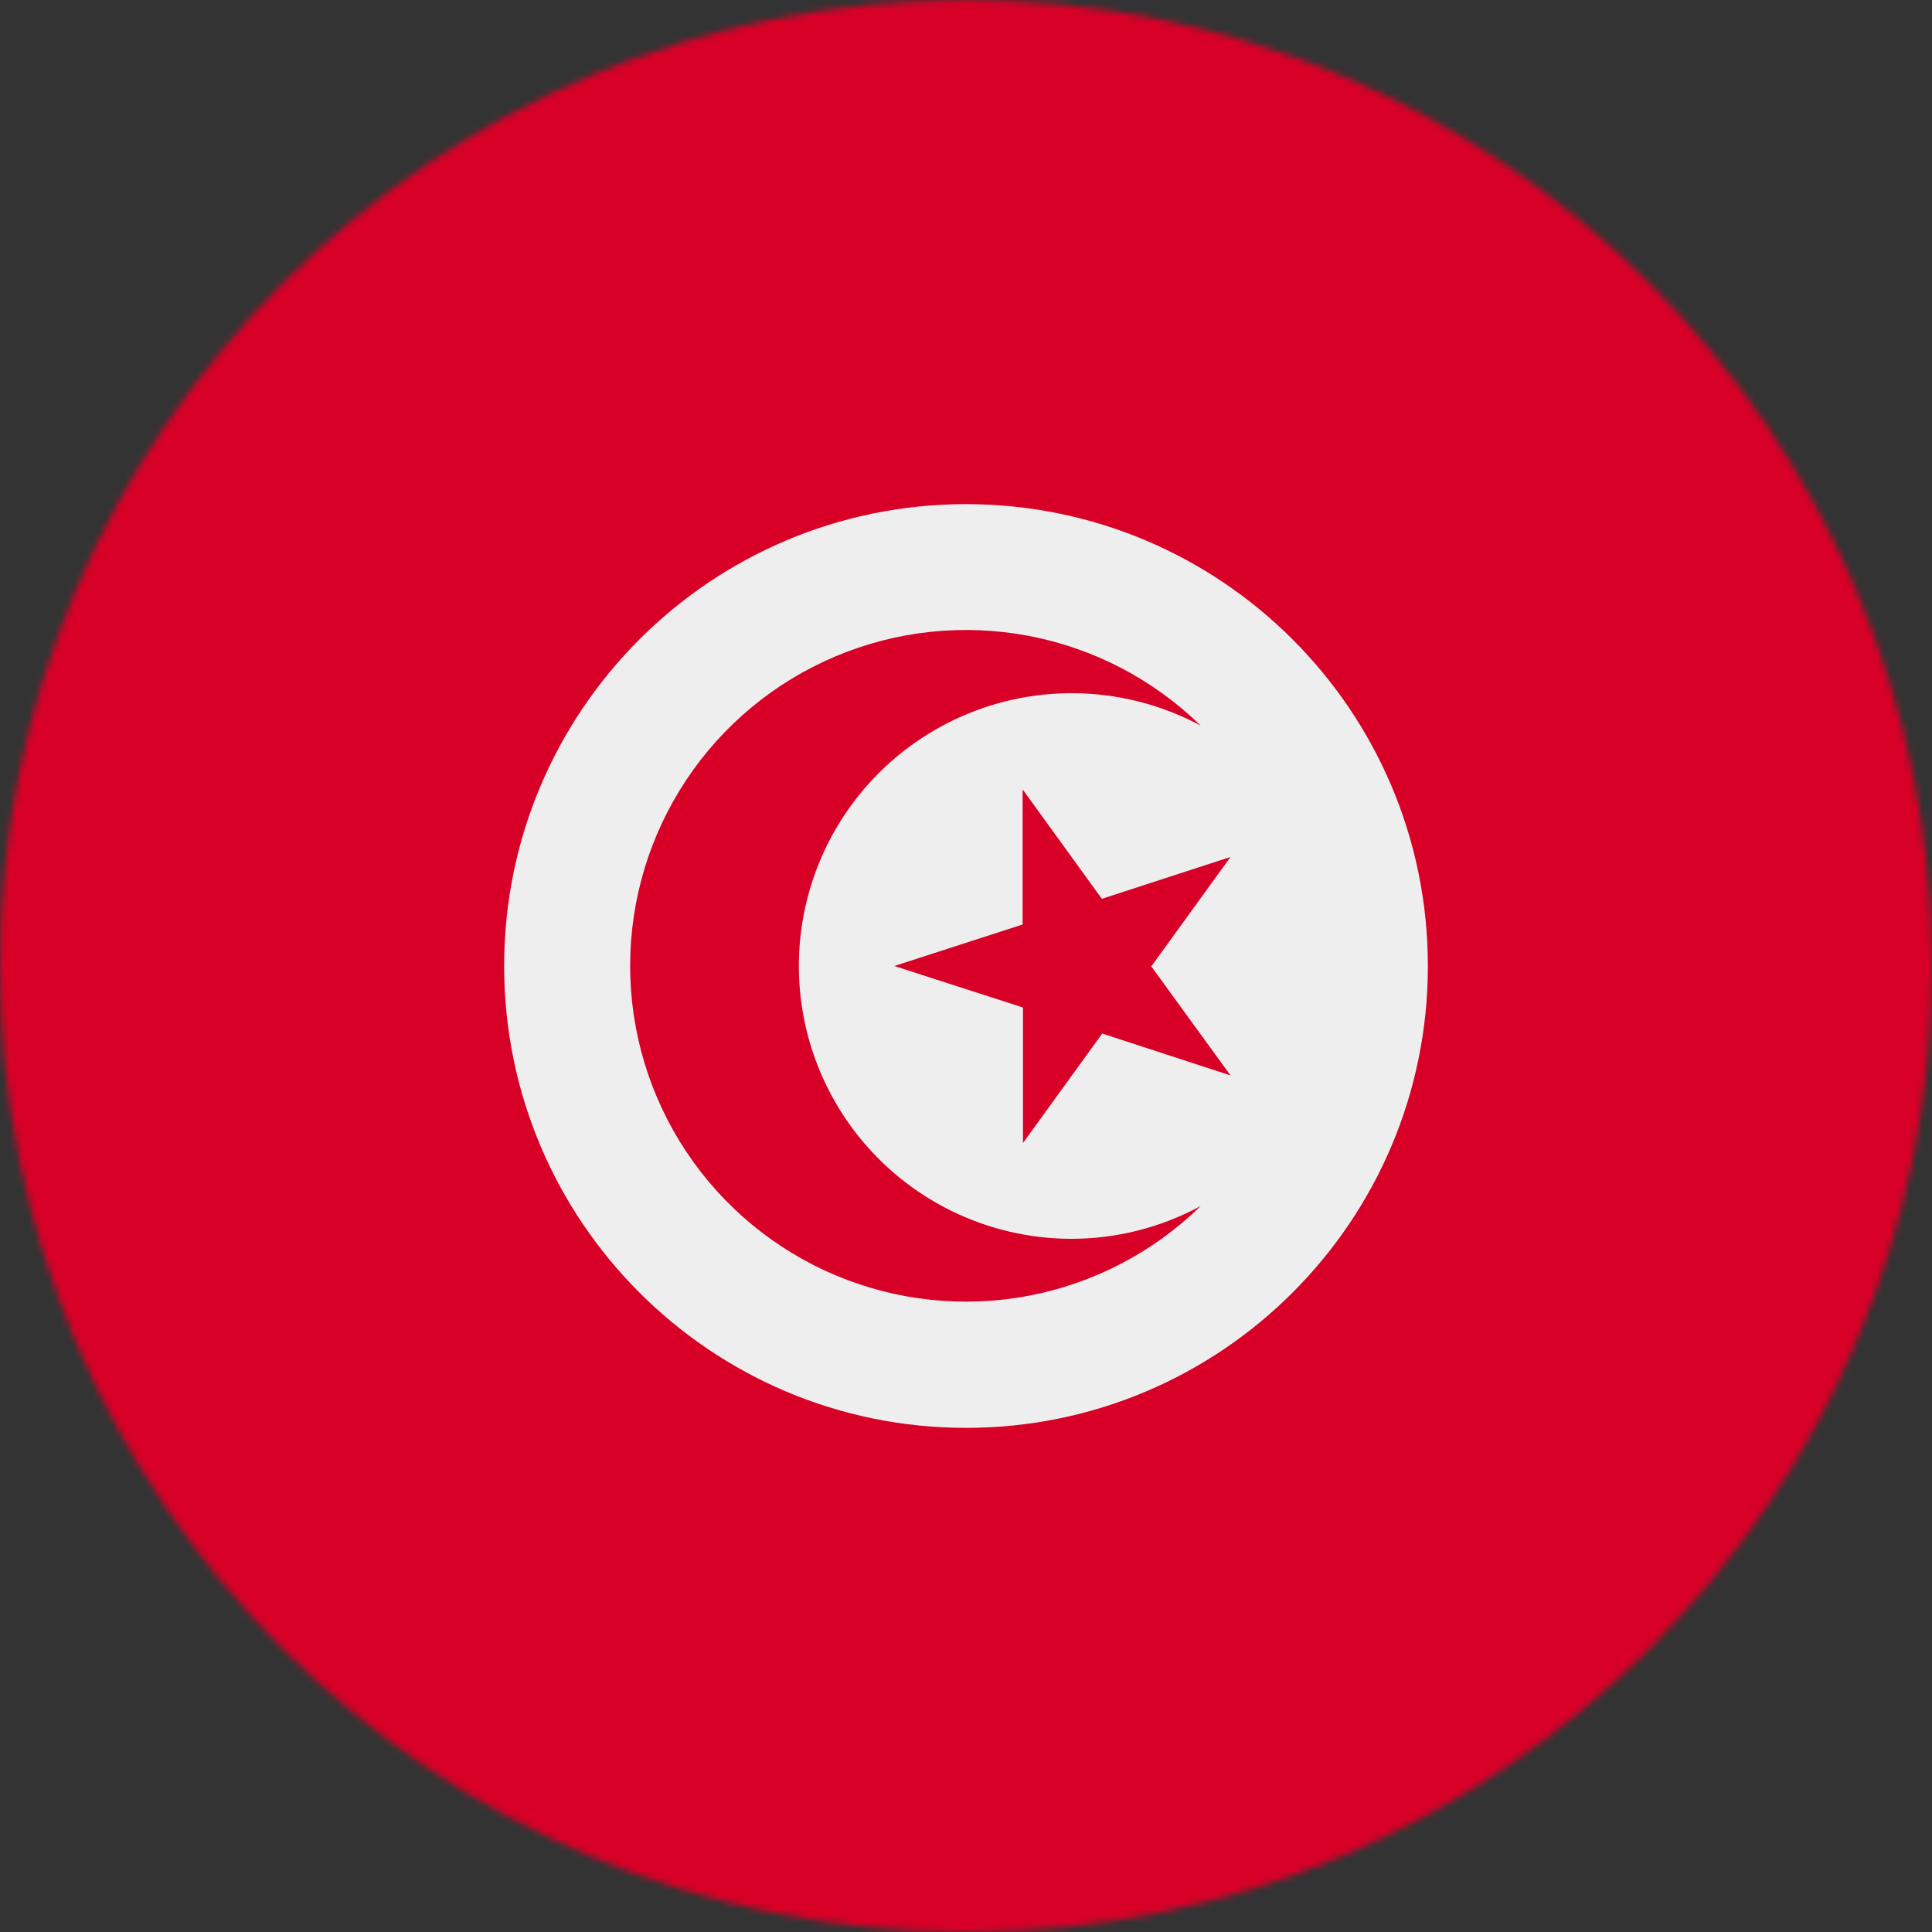 <svg width="300" height="300" viewBox="0 0 300 300" fill="none" xmlns="http://www.w3.org/2000/svg">
<rect x="0" y="0" width="300" height="300" fill="#333333" stroke="none"/>
<g clip-path="url(#clip0_4707_47981)">
<mask id="mask0_4707_47981" style="mask-type:luminance" maskUnits="userSpaceOnUse" x="0" y="0" width="300" height="300">
<path d="M150 300C232.843 300 300 232.843 300 150C300 67.157 232.843 0 150 0C67.157 0 0 67.157 0 150C0 232.843 67.157 300 150 300Z" fill="white"/>
</mask>
<g mask="url(#mask0_4707_47981)">
<path d="M0 0H300V300H0V0Z" fill="#D80027"/>
<path d="M150 221.719C189.609 221.719 221.719 189.609 221.719 150C221.719 110.391 189.609 78.281 150 78.281C110.391 78.281 78.281 110.391 78.281 150C78.281 189.609 110.391 221.719 150 221.719Z" fill="#EEEEEE"/>
<path d="M158.789 122.578L171.094 139.57L191.074 133.066L178.77 150.059L191.074 166.992L171.152 160.488L158.848 177.48V156.445L138.867 150L158.789 143.555V122.578Z" fill="#D80027"/>
<path d="M166.289 192.363C159.851 192.345 153.502 190.86 147.724 188.021C141.946 185.182 136.892 181.064 132.944 175.978C128.996 170.893 126.259 164.975 124.941 158.674C123.623 152.372 123.758 145.853 125.337 139.612C126.916 133.371 129.896 127.571 134.052 122.654C138.207 117.738 143.429 113.832 149.32 111.236C155.211 108.639 161.616 107.419 168.049 107.669C174.482 107.918 180.773 109.631 186.445 112.676C179.106 105.502 169.812 100.654 159.729 98.739C149.647 96.823 139.223 97.925 129.764 101.907C120.305 105.889 112.231 112.573 106.553 121.123C100.876 129.673 97.848 139.708 97.848 149.971C97.848 160.234 100.876 170.269 106.553 178.818C112.231 187.368 120.305 194.053 129.764 198.034C139.223 202.016 149.647 203.118 159.729 201.203C169.812 199.287 179.106 194.439 186.445 187.266C180.257 190.62 173.328 192.372 166.289 192.363Z" fill="#D80027"/>
</g>
</g>
<defs>
<clipPath id="clip0_4707_47981">
<rect width="300" height="300" fill="white"/>
</clipPath>
</defs>
</svg>
